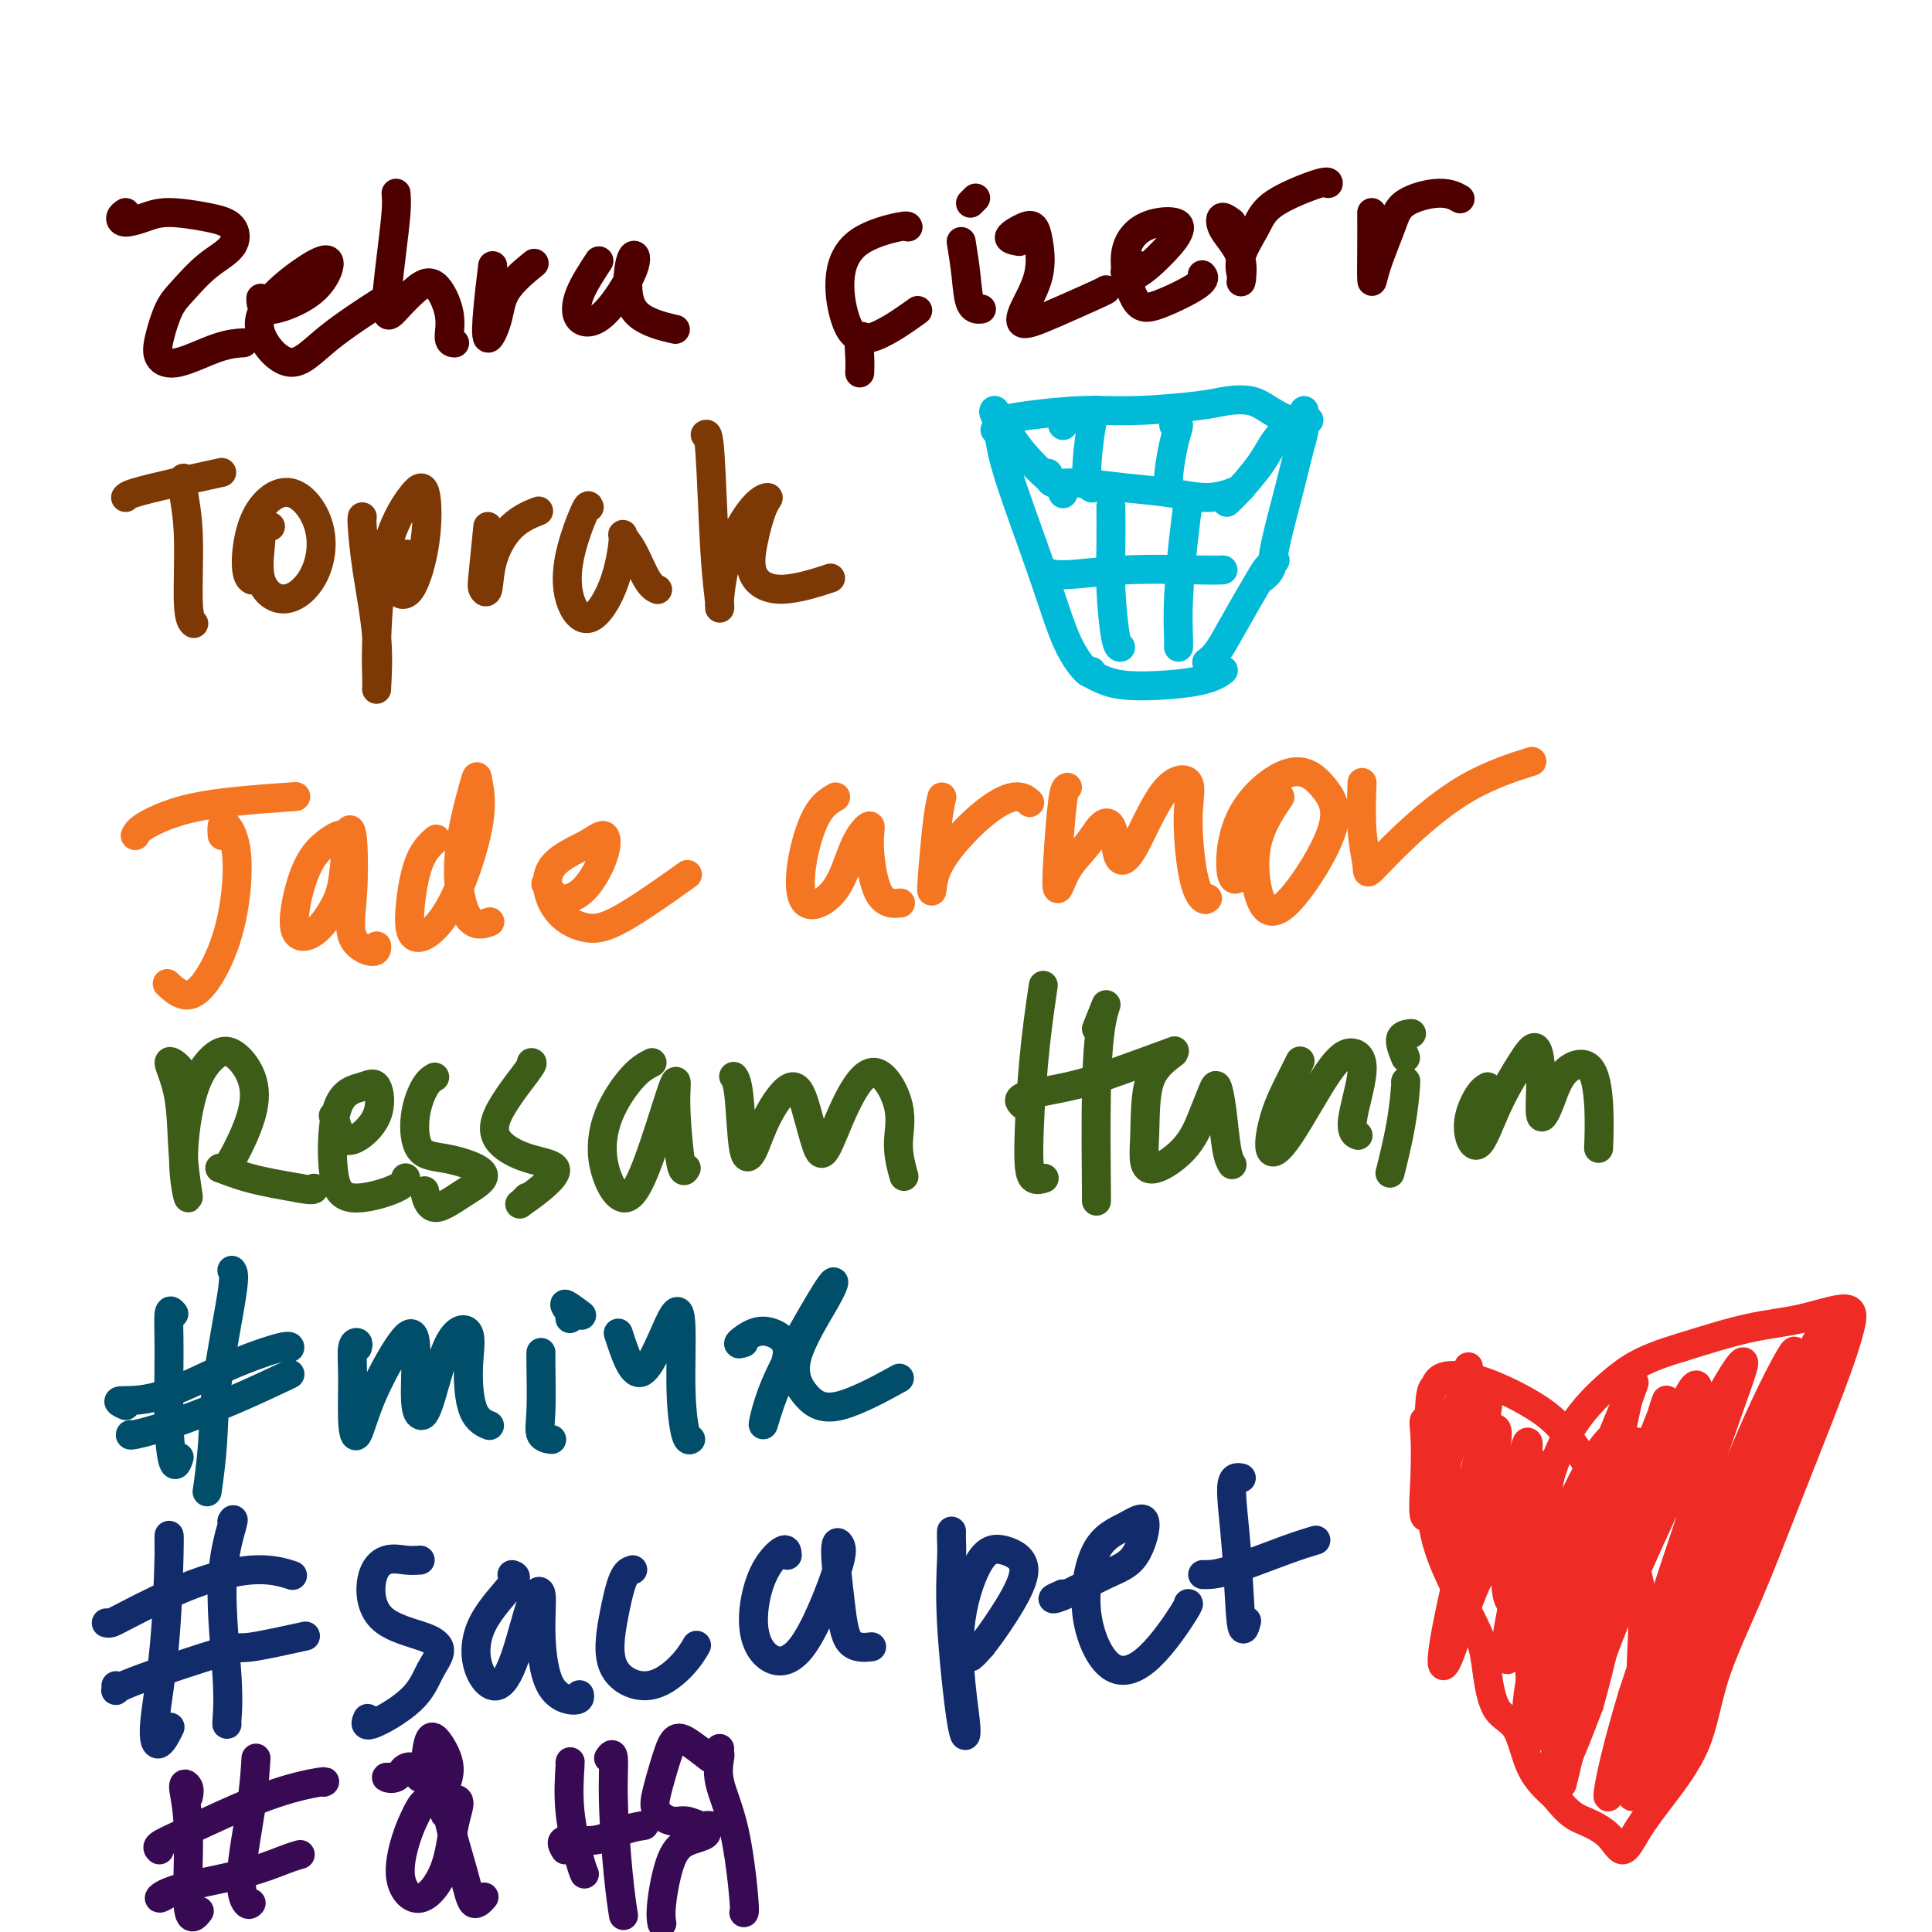 <svg viewBox='0 0 400 400' version='1.1' xmlns='http://www.w3.org/2000/svg' xmlns:xlink='http://www.w3.org/1999/xlink'><g fill='none' stroke='#4E0000' stroke-width='6' stroke-linecap='round' stroke-linejoin='round'><path d='M26,44c-0.441,0.289 -0.881,0.577 -1,1c-0.119,0.423 0.084,0.979 1,1c0.916,0.021 2.547,-0.494 4,-1c1.453,-0.506 2.729,-1.004 5,-1c2.271,0.004 5.538,0.511 8,1c2.462,0.489 4.118,0.960 5,2c0.882,1.040 0.990,2.648 0,4c-0.990,1.352 -3.076,2.449 -5,4c-1.924,1.551 -3.684,3.557 -5,5c-1.316,1.443 -2.188,2.324 -3,4c-0.812,1.676 -1.566,4.148 -2,6c-0.434,1.852 -0.550,3.085 0,4c0.550,0.915 1.766,1.513 4,1c2.234,-0.513 5.486,-2.138 8,-3c2.514,-0.862 4.290,-0.961 5,-1c0.710,-0.039 0.355,-0.020 0,0'/><path d='M54,62c-0.004,-0.236 -0.008,-0.471 0,0c0.008,0.471 0.028,1.650 1,2c0.972,0.350 2.896,-0.127 5,-1c2.104,-0.873 4.387,-2.141 6,-4c1.613,-1.859 2.554,-4.308 2,-5c-0.554,-0.692 -2.605,0.373 -5,2c-2.395,1.627 -5.134,3.815 -7,6c-1.866,2.185 -2.859,4.367 -2,7c0.859,2.633 3.570,5.716 6,6c2.430,0.284 4.577,-2.231 8,-5c3.423,-2.769 8.121,-5.791 10,-7c1.879,-1.209 0.940,-0.604 0,0'/><path d='M82,40c0.074,0.998 0.147,1.996 0,4c-0.147,2.004 -0.515,5.016 -1,9c-0.485,3.984 -1.089,8.942 -1,11c0.089,2.058 0.870,1.217 2,0c1.130,-1.217 2.608,-2.809 4,-4c1.392,-1.191 2.699,-1.979 4,-1c1.301,0.979 2.596,3.726 3,6c0.404,2.274 -0.084,4.074 0,5c0.084,0.926 0.738,0.979 1,1c0.262,0.021 0.131,0.011 0,0'/><path d='M102,55c-0.368,3.041 -0.735,6.082 -1,9c-0.265,2.918 -0.427,5.713 0,6c0.427,0.287 1.444,-1.933 2,-4c0.556,-2.067 0.650,-3.979 2,-6c1.350,-2.021 3.957,-4.149 5,-5c1.043,-0.851 0.521,-0.426 0,0'/><path d='M124,54c-1.587,2.427 -3.174,4.853 -4,7c-0.826,2.147 -0.891,4.013 0,5c0.891,0.987 2.737,1.093 5,-1c2.263,-2.093 4.944,-6.385 6,-9c1.056,-2.615 0.487,-3.551 0,-3c-0.487,0.551 -0.894,2.591 -1,5c-0.106,2.409 0.087,5.187 2,7c1.913,1.813 5.547,2.661 7,3c1.453,0.339 0.727,0.170 0,0'/><path d='M188,47c-0.063,-0.189 -0.126,-0.378 -2,0c-1.874,0.378 -5.558,1.323 -8,3c-2.442,1.677 -3.640,4.088 -4,7c-0.360,2.912 0.120,6.327 1,9c0.880,2.673 2.160,4.604 5,4c2.840,-0.604 7.240,-3.744 9,-5c1.760,-1.256 0.880,-0.628 0,0'/><path d='M199,50c0.369,2.310 0.738,4.619 1,7c0.262,2.381 0.417,4.833 1,6c0.583,1.167 1.595,1.048 2,1c0.405,-0.048 0.202,-0.024 0,0'/><path d='M202,41c-0.422,0.422 -0.844,0.844 -1,1c-0.156,0.156 -0.044,0.044 0,0c0.044,-0.044 0.022,-0.022 0,0'/><path d='M211,50c-1.131,-0.209 -2.262,-0.418 -2,-1c0.262,-0.582 1.916,-1.538 3,-2c1.084,-0.462 1.597,-0.431 2,0c0.403,0.431 0.696,1.260 1,3c0.304,1.740 0.617,4.389 0,7c-0.617,2.611 -2.165,5.183 -3,7c-0.835,1.817 -0.956,2.879 0,3c0.956,0.121 2.988,-0.700 6,-2c3.012,-1.300 7.003,-3.081 9,-4c1.997,-0.919 1.999,-0.977 2,-1c0.001,-0.023 0.000,-0.012 0,0'/><path d='M236,55c-1.336,0.186 -2.672,0.372 -3,1c-0.328,0.628 0.353,1.699 2,1c1.647,-0.699 4.261,-3.168 6,-5c1.739,-1.832 2.604,-3.027 3,-4c0.396,-0.973 0.324,-1.725 -1,-2c-1.324,-0.275 -3.899,-0.073 -6,1c-2.101,1.073 -3.730,3.016 -4,6c-0.270,2.984 0.817,7.010 2,9c1.183,1.990 2.461,1.946 5,1c2.539,-0.946 6.337,-2.793 8,-4c1.663,-1.207 1.189,-1.773 1,-2c-0.189,-0.227 -0.095,-0.113 0,0'/><path d='M255,46c-0.801,-0.582 -1.602,-1.164 -2,-1c-0.398,0.164 -0.394,1.074 0,2c0.394,0.926 1.178,1.869 2,3c0.822,1.131 1.682,2.451 2,4c0.318,1.549 0.095,3.328 0,4c-0.095,0.672 -0.061,0.236 0,0c0.061,-0.236 0.150,-0.271 0,-1c-0.150,-0.729 -0.538,-2.153 0,-4c0.538,-1.847 2.000,-4.116 3,-6c1.000,-1.884 1.536,-3.381 4,-5c2.464,-1.619 6.856,-3.359 9,-4c2.144,-0.641 2.041,-0.183 2,0c-0.041,0.183 -0.021,0.092 0,0'/><path d='M284,44c-0.002,-0.035 -0.005,-0.070 0,1c0.005,1.070 0.017,3.244 0,6c-0.017,2.756 -0.063,6.093 0,7c0.063,0.907 0.234,-0.615 1,-3c0.766,-2.385 2.125,-5.634 3,-8c0.875,-2.366 1.265,-3.851 3,-5c1.735,-1.149 4.813,-1.963 7,-2c2.187,-0.037 3.482,0.704 4,1c0.518,0.296 0.259,0.148 0,0'/><path d='M178,70c0.536,0.097 1.072,0.195 1,0c-0.072,-0.195 -0.751,-0.681 -1,0c-0.249,0.681 -0.067,2.530 0,4c0.067,1.470 0.019,2.563 0,3c-0.019,0.437 -0.010,0.219 0,0'/></g>
<g fill='none' stroke='#7C3805' stroke-width='6' stroke-linecap='round' stroke-linejoin='round'><path d='M38,99c-0.121,0.641 -0.242,1.282 0,3c0.242,1.718 0.848,4.512 1,9c0.152,4.488 -0.152,10.670 0,14c0.152,3.330 0.758,3.809 1,4c0.242,0.191 0.121,0.096 0,0'/><path d='M26,103c0.208,-0.256 0.417,-0.512 2,-1c1.583,-0.488 4.542,-1.208 8,-2c3.458,-0.792 7.417,-1.655 9,-2c1.583,-0.345 0.792,-0.173 0,0'/><path d='M56,109c-0.874,-0.136 -1.748,-0.272 -2,0c-0.252,0.272 0.119,0.950 0,3c-0.119,2.050 -0.728,5.470 0,8c0.728,2.530 2.791,4.169 5,4c2.209,-0.169 4.563,-2.148 6,-5c1.437,-2.852 1.958,-6.578 1,-10c-0.958,-3.422 -3.395,-6.538 -6,-7c-2.605,-0.462 -5.379,1.732 -7,5c-1.621,3.268 -2.090,7.611 -2,10c0.090,2.389 0.740,2.826 1,3c0.260,0.174 0.130,0.087 0,0'/><path d='M75,107c-0.052,0.170 -0.105,0.341 0,2c0.105,1.659 0.367,4.808 1,9c0.633,4.192 1.637,9.427 2,14c0.363,4.573 0.085,8.484 0,10c-0.085,1.516 0.023,0.637 0,-1c-0.023,-1.637 -0.176,-4.033 0,-9c0.176,-4.967 0.680,-12.507 2,-18c1.320,-5.493 3.457,-8.940 5,-11c1.543,-2.060 2.492,-2.732 3,-1c0.508,1.732 0.574,5.868 0,10c-0.574,4.132 -1.789,8.259 -3,10c-1.211,1.741 -2.417,1.096 -3,0c-0.583,-1.096 -0.541,-2.641 0,-4c0.541,-1.359 1.583,-2.531 2,-3c0.417,-0.469 0.208,-0.234 0,0'/><path d='M101,109c-0.395,3.922 -0.789,7.844 -1,10c-0.211,2.156 -0.238,2.546 0,3c0.238,0.454 0.741,0.973 1,0c0.259,-0.973 0.276,-3.436 1,-6c0.724,-2.564 2.157,-5.229 4,-7c1.843,-1.771 4.098,-2.649 5,-3c0.902,-0.351 0.451,-0.176 0,0'/><path d='M122,105c-0.106,-0.366 -0.212,-0.732 -1,1c-0.788,1.732 -2.260,5.564 -3,9c-0.740,3.436 -0.750,6.478 0,9c0.750,2.522 2.258,4.524 4,4c1.742,-0.524 3.716,-3.574 5,-7c1.284,-3.426 1.879,-7.230 2,-9c0.121,-1.770 -0.230,-1.507 0,-1c0.230,0.507 1.041,1.260 2,3c0.959,1.740 2.066,4.469 3,6c0.934,1.531 1.695,1.866 2,2c0.305,0.134 0.152,0.067 0,0'/><path d='M146,90c0.342,-0.249 0.683,-0.499 1,4c0.317,4.499 0.608,13.745 1,20c0.392,6.255 0.884,9.518 1,11c0.116,1.482 -0.143,1.184 0,-1c0.143,-2.184 0.687,-6.253 2,-10c1.313,-3.747 3.396,-7.171 5,-9c1.604,-1.829 2.731,-2.064 3,-2c0.269,0.064 -0.319,0.426 -1,2c-0.681,1.574 -1.456,4.358 -2,7c-0.544,2.642 -0.857,5.141 0,7c0.857,1.859 2.885,3.077 6,3c3.115,-0.077 7.319,-1.451 9,-2c1.681,-0.549 0.841,-0.275 0,0'/></g>
<g fill='none' stroke='#00BAD8' stroke-width='6' stroke-linecap='round' stroke-linejoin='round'><path d='M206,89c0.376,0.445 0.752,0.891 1,2c0.248,1.109 0.368,2.882 2,8c1.632,5.118 4.777,13.581 7,20c2.223,6.419 3.524,10.793 5,14c1.476,3.207 3.128,5.248 4,6c0.872,0.752 0.963,0.215 1,0c0.037,-0.215 0.018,-0.107 0,0'/><path d='M206,86c0.077,-0.436 0.153,-0.873 0,-1c-0.153,-0.127 -0.536,0.055 0,1c0.536,0.945 1.990,2.653 3,4c1.010,1.347 1.577,2.333 3,4c1.423,1.667 3.701,4.014 5,5c1.299,0.986 1.619,0.612 2,1c0.381,0.388 0.823,1.540 1,2c0.177,0.460 0.088,0.230 0,0'/><path d='M208,88c-0.296,-0.341 -0.593,-0.683 0,-1c0.593,-0.317 2.075,-0.610 5,-1c2.925,-0.390 7.293,-0.876 11,-1c3.707,-0.124 6.752,0.116 11,0c4.248,-0.116 9.697,-0.588 13,-1c3.303,-0.412 4.458,-0.766 6,-1c1.542,-0.234 3.471,-0.350 5,0c1.529,0.350 2.657,1.166 4,2c1.343,0.834 2.900,1.686 4,2c1.100,0.314 1.743,0.090 2,0c0.257,-0.090 0.129,-0.045 0,0'/><path d='M217,98c0.101,0.870 0.202,1.741 1,2c0.798,0.259 2.291,-0.092 5,0c2.709,0.092 6.632,0.627 10,1c3.368,0.373 6.181,0.585 9,1c2.819,0.415 5.644,1.035 8,1c2.356,-0.035 4.245,-0.724 5,-1c0.755,-0.276 0.378,-0.138 0,0'/><path d='M267,90c0.000,0.000 0.100,0.100 0.1,0.1'/><path d='M270,85c-0.055,0.643 -0.110,1.287 -1,2c-0.890,0.713 -2.615,1.496 -4,3c-1.385,1.504 -2.430,3.730 -4,6c-1.570,2.270 -3.664,4.583 -5,6c-1.336,1.417 -1.915,1.936 -2,2c-0.085,0.064 0.323,-0.329 1,-1c0.677,-0.671 1.622,-1.620 2,-2c0.378,-0.380 0.189,-0.190 0,0'/><path d='M271,87c-0.443,-0.147 -0.886,-0.293 -1,0c-0.114,0.293 0.101,1.026 0,2c-0.101,0.974 -0.518,2.188 -1,4c-0.482,1.812 -1.029,4.223 -2,8c-0.971,3.777 -2.365,8.921 -3,12c-0.635,3.079 -0.510,4.093 -1,5c-0.490,0.907 -1.593,1.706 -2,2c-0.407,0.294 -0.116,0.084 0,0c0.116,-0.084 0.058,-0.042 0,0'/><path d='M264,116c-0.373,0.414 -0.747,0.828 -1,1c-0.253,0.172 -0.387,0.102 -1,1c-0.613,0.898 -1.706,2.763 -3,5c-1.294,2.237 -2.790,4.847 -4,7c-1.210,2.153 -2.133,3.849 -3,5c-0.867,1.151 -1.676,1.757 -2,2c-0.324,0.243 -0.162,0.121 0,0'/><path d='M225,139c1.222,0.718 2.443,1.435 4,2c1.557,0.565 3.448,0.976 7,1c3.552,0.024 8.764,-0.340 12,-1c3.236,-0.660 4.496,-1.617 5,-2c0.504,-0.383 0.252,-0.191 0,0'/><path d='M220,88c0.000,0.000 0.100,0.100 0.1,0.1'/><path d='M227,85c0.075,-0.061 0.150,-0.121 0,0c-0.150,0.121 -0.525,0.424 -1,3c-0.475,2.576 -1.051,7.424 -1,10c0.051,2.576 0.729,2.879 1,3c0.271,0.121 0.136,0.061 0,0'/><path d='M243,88c0.506,-0.287 1.011,-0.574 1,0c-0.011,0.574 -0.539,2.010 -1,4c-0.461,1.990 -0.855,4.536 -1,6c-0.145,1.464 -0.041,1.847 0,2c0.041,0.153 0.021,0.077 0,0'/><path d='M230,105c-0.006,-0.174 -0.012,-0.348 0,1c0.012,1.348 0.042,4.218 0,7c-0.042,2.782 -0.156,5.478 0,9c0.156,3.522 0.580,7.871 1,10c0.420,2.129 0.834,2.037 1,2c0.166,-0.037 0.083,-0.018 0,0'/><path d='M246,104c-0.309,2.249 -0.619,4.498 -1,8c-0.381,3.502 -0.834,8.258 -1,12c-0.166,3.742 -0.045,6.469 0,8c0.045,1.531 0.013,1.866 0,2c-0.013,0.134 -0.006,0.067 0,0'/><path d='M216,118c-0.170,-0.144 -0.339,-0.287 0,0c0.339,0.287 1.188,1.005 4,1c2.812,-0.005 7.589,-0.733 13,-1c5.411,-0.267 11.457,-0.072 15,0c3.543,0.072 4.584,0.021 5,0c0.416,-0.021 0.208,-0.010 0,0'/></g>
<g fill='none' stroke='#F47623' stroke-width='6' stroke-linecap='round' stroke-linejoin='round'><path d='M46,173c-0.051,-0.748 -0.102,-1.496 0,-2c0.102,-0.504 0.356,-0.763 1,0c0.644,0.763 1.678,2.547 2,6c0.322,3.453 -0.068,8.574 -1,13c-0.932,4.426 -2.404,8.155 -4,11c-1.596,2.845 -3.314,4.804 -5,5c-1.686,0.196 -3.339,-1.373 -4,-2c-0.661,-0.627 -0.331,-0.314 0,0'/><path d='M28,173c0.290,-0.558 0.581,-1.116 2,-2c1.419,-0.884 3.968,-2.093 7,-3c3.032,-0.907 6.547,-1.514 11,-2c4.453,-0.486 9.844,-0.853 12,-1c2.156,-0.147 1.078,-0.073 0,0'/><path d='M71,173c-0.181,-0.129 -0.363,-0.259 -1,0c-0.637,0.259 -1.730,0.905 -3,2c-1.270,1.095 -2.715,2.637 -4,6c-1.285,3.363 -2.408,8.547 -2,11c0.408,2.453 2.347,2.176 4,1c1.653,-1.176 3.018,-3.252 4,-5c0.982,-1.748 1.580,-3.167 2,-6c0.420,-2.833 0.663,-7.080 1,-9c0.337,-1.920 0.770,-1.513 1,1c0.230,2.513 0.258,7.132 0,11c-0.258,3.868 -0.801,6.985 0,9c0.801,2.015 2.946,2.927 4,3c1.054,0.073 1.015,-0.693 1,-1c-0.015,-0.307 -0.008,-0.153 0,0'/><path d='M90,174c0.283,-0.241 0.565,-0.483 0,0c-0.565,0.483 -1.979,1.689 -3,4c-1.021,2.311 -1.650,5.727 -2,9c-0.350,3.273 -0.420,6.403 1,7c1.420,0.597 4.330,-1.340 7,-6c2.670,-4.660 5.101,-12.043 6,-17c0.899,-4.957 0.266,-7.490 0,-9c-0.266,-1.510 -0.165,-1.999 -1,1c-0.835,2.999 -2.605,9.484 -3,15c-0.395,5.516 0.586,10.062 2,12c1.414,1.938 3.261,1.268 4,1c0.739,-0.268 0.369,-0.134 0,0'/><path d='M113,183c0.818,1.317 1.637,2.634 3,3c1.363,0.366 3.271,-0.220 5,-2c1.729,-1.780 3.279,-4.756 4,-7c0.721,-2.244 0.614,-3.757 0,-4c-0.614,-0.243 -1.733,0.783 -4,2c-2.267,1.217 -5.681,2.626 -7,5c-1.319,2.374 -0.544,5.713 1,8c1.544,2.287 3.857,3.520 6,4c2.143,0.480 4.115,0.206 8,-2c3.885,-2.206 9.681,-6.345 12,-8c2.319,-1.655 1.159,-0.828 0,0'/><path d='M173,165c-1.362,0.808 -2.725,1.616 -4,4c-1.275,2.384 -2.463,6.342 -3,10c-0.537,3.658 -0.422,7.014 1,8c1.422,0.986 4.150,-0.397 6,-3c1.850,-2.603 2.822,-6.424 4,-9c1.178,-2.576 2.561,-3.906 3,-4c0.439,-0.094 -0.068,1.047 0,4c0.068,2.953 0.711,7.718 2,10c1.289,2.282 3.226,2.081 4,2c0.774,-0.081 0.387,-0.040 0,0'/><path d='M195,165c-0.312,1.383 -0.624,2.765 -1,6c-0.376,3.235 -0.817,8.322 -1,11c-0.183,2.678 -0.108,2.945 0,2c0.108,-0.945 0.250,-3.104 2,-6c1.750,-2.896 5.108,-6.529 8,-9c2.892,-2.471 5.317,-3.781 7,-4c1.683,-0.219 2.624,0.652 3,1c0.376,0.348 0.188,0.174 0,0'/><path d='M221,163c-0.318,0.115 -0.637,0.230 -1,3c-0.363,2.770 -0.771,8.196 -1,12c-0.229,3.804 -0.279,5.987 0,6c0.279,0.013 0.887,-2.142 2,-4c1.113,-1.858 2.731,-3.418 4,-5c1.269,-1.582 2.189,-3.185 3,-4c0.811,-0.815 1.513,-0.841 2,0c0.487,0.841 0.759,2.551 1,4c0.241,1.449 0.453,2.639 1,3c0.547,0.361 1.431,-0.105 3,-3c1.569,-2.895 3.824,-8.218 6,-11c2.176,-2.782 4.271,-3.022 5,-2c0.729,1.022 0.090,3.307 0,7c-0.090,3.693 0.368,8.794 1,12c0.632,3.206 1.440,4.517 2,5c0.560,0.483 0.874,0.138 1,0c0.126,-0.138 0.063,-0.069 0,0'/><path d='M265,165c-2.186,3.260 -4.372,6.519 -5,11c-0.628,4.481 0.302,10.182 2,12c1.698,1.818 4.165,-0.247 7,-4c2.835,-3.753 6.040,-9.192 7,-13c0.960,-3.808 -0.324,-5.984 -2,-8c-1.676,-2.016 -3.745,-3.872 -7,-3c-3.255,0.872 -7.697,4.471 -10,9c-2.303,4.529 -2.466,9.989 -2,12c0.466,2.011 1.562,0.575 2,0c0.438,-0.575 0.219,-0.287 0,0'/><path d='M282,162c-0.118,3.502 -0.237,7.004 0,10c0.237,2.996 0.829,5.485 1,7c0.171,1.515 -0.078,2.055 1,1c1.078,-1.055 3.485,-3.705 7,-7c3.515,-3.295 8.139,-7.233 13,-10c4.861,-2.767 9.960,-4.362 12,-5c2.040,-0.638 1.020,-0.319 0,0'/></g>
<g fill='none' stroke='#3D5C18' stroke-width='6' stroke-linecap='round' stroke-linejoin='round'><path d='M37,222c0.282,-0.183 0.564,-0.365 0,-1c-0.564,-0.635 -1.974,-1.722 -2,-1c-0.026,0.722 1.332,3.255 2,7c0.668,3.745 0.646,8.703 1,13c0.354,4.297 1.083,7.932 1,8c-0.083,0.068 -0.979,-3.433 -1,-8c-0.021,-4.567 0.831,-10.201 2,-14c1.169,-3.799 2.654,-5.764 4,-7c1.346,-1.236 2.554,-1.742 4,-1c1.446,0.742 3.130,2.733 4,5c0.870,2.267 0.928,4.809 0,8c-0.928,3.191 -2.840,7.029 -4,9c-1.160,1.971 -1.569,2.075 -2,2c-0.431,-0.075 -0.885,-0.328 0,0c0.885,0.328 3.110,1.237 6,2c2.890,0.763 6.445,1.382 10,2'/><path d='M62,246c3.156,0.622 3.044,0.178 3,0c-0.044,-0.178 -0.022,-0.089 0,0'/><path d='M69,231c0.474,1.213 0.948,2.426 1,3c0.052,0.574 -0.318,0.511 0,1c0.318,0.489 1.326,1.532 3,1c1.674,-0.532 4.016,-2.640 5,-5c0.984,-2.360 0.610,-4.973 0,-6c-0.610,-1.027 -1.456,-0.466 -3,0c-1.544,0.466 -3.787,0.839 -5,4c-1.213,3.161 -1.397,9.109 -1,13c0.397,3.891 1.374,5.723 4,6c2.626,0.277 6.899,-1.002 9,-2c2.101,-0.998 2.029,-1.714 2,-2c-0.029,-0.286 -0.014,-0.143 0,0'/><path d='M90,223c-0.621,0.367 -1.241,0.734 -2,2c-0.759,1.266 -1.656,3.433 -2,6c-0.344,2.567 -0.133,5.536 1,7c1.133,1.464 3.190,1.425 6,2c2.810,0.575 6.375,1.765 7,3c0.625,1.235 -1.688,2.517 -4,4c-2.312,1.483 -4.622,3.169 -6,3c-1.378,-0.169 -1.822,-2.191 -2,-3c-0.178,-0.809 -0.089,-0.404 0,0'/><path d='M110,220c0.250,-0.014 0.501,-0.028 -1,2c-1.501,2.028 -4.753,6.096 -6,9c-1.247,2.904 -0.489,4.642 1,6c1.489,1.358 3.708,2.337 6,3c2.292,0.663 4.656,1.011 5,2c0.344,0.989 -1.333,2.619 -3,4c-1.667,1.381 -3.323,2.515 -4,3c-0.677,0.485 -0.375,0.323 0,0c0.375,-0.323 0.821,-0.807 1,-1c0.179,-0.193 0.089,-0.097 0,0'/><path d='M135,220c-1.179,0.602 -2.358,1.203 -4,3c-1.642,1.797 -3.746,4.788 -5,8c-1.254,3.212 -1.656,6.644 -1,10c0.656,3.356 2.371,6.635 4,7c1.629,0.365 3.171,-2.185 5,-7c1.829,-4.815 3.944,-11.896 5,-15c1.056,-3.104 1.054,-2.229 1,-1c-0.054,1.229 -0.159,2.814 0,6c0.159,3.186 0.581,7.973 1,10c0.419,2.027 0.834,1.293 1,1c0.166,-0.293 0.083,-0.147 0,0'/><path d='M152,223c-0.095,-0.130 -0.190,-0.261 0,0c0.190,0.261 0.666,0.913 1,4c0.334,3.087 0.526,8.609 1,11c0.474,2.391 1.229,1.652 2,0c0.771,-1.652 1.556,-4.215 3,-7c1.444,-2.785 3.546,-5.791 5,-6c1.454,-0.209 2.260,2.379 3,5c0.740,2.621 1.415,5.276 2,7c0.585,1.724 1.080,2.517 2,1c0.920,-1.517 2.264,-5.344 4,-9c1.736,-3.656 3.863,-7.140 6,-7c2.137,0.140 4.284,3.903 5,7c0.716,3.097 0.000,5.526 0,8c-0.000,2.474 0.714,4.993 1,6c0.286,1.007 0.143,0.504 0,0'/><path d='M216,204c-0.718,4.906 -1.435,9.812 -2,16c-0.565,6.188 -0.976,13.659 -1,18c-0.024,4.341 0.340,5.553 1,6c0.660,0.447 1.617,0.128 2,0c0.383,-0.128 0.191,-0.064 0,0'/><path d='M227,213c0.928,-2.300 1.856,-4.599 2,-5c0.144,-0.401 -0.497,1.097 -1,4c-0.503,2.903 -0.867,7.211 -1,14c-0.133,6.789 -0.036,16.059 0,20c0.036,3.941 0.010,2.555 0,2c-0.010,-0.555 -0.005,-0.277 0,0'/><path d='M212,229c-0.804,-0.678 -1.608,-1.356 0,-2c1.608,-0.644 5.627,-1.255 9,-2c3.373,-0.745 6.100,-1.624 10,-3c3.900,-1.376 8.971,-3.250 11,-4c2.029,-0.750 1.014,-0.375 0,0'/><path d='M243,218c-2.019,1.522 -4.038,3.045 -5,6c-0.962,2.955 -0.868,7.343 -1,11c-0.132,3.657 -0.491,6.585 1,7c1.491,0.415 4.833,-1.681 7,-4c2.167,-2.319 3.158,-4.861 4,-7c0.842,-2.139 1.536,-3.876 2,-5c0.464,-1.124 0.699,-1.635 1,-1c0.301,0.635 0.668,2.418 1,5c0.332,2.582 0.628,5.964 1,8c0.372,2.036 0.821,2.724 1,3c0.179,0.276 0.090,0.138 0,0'/><path d='M269,220c0.148,-0.297 0.297,-0.594 0,0c-0.297,0.594 -1.038,2.080 -2,4c-0.962,1.920 -2.144,4.275 -3,7c-0.856,2.725 -1.386,5.822 -1,7c0.386,1.178 1.689,0.438 4,-3c2.311,-3.438 5.632,-9.572 8,-13c2.368,-3.428 3.784,-4.148 5,-4c1.216,0.148 2.233,1.163 2,4c-0.233,2.837 -1.717,7.494 -2,10c-0.283,2.506 0.633,2.859 1,3c0.367,0.141 0.183,0.071 0,0'/><path d='M291,224c0.054,-0.214 0.107,-0.429 0,1c-0.107,1.429 -0.375,4.500 -1,8c-0.625,3.500 -1.607,7.429 -2,9c-0.393,1.571 -0.196,0.786 0,0'/><path d='M291,219c-0.644,-1.578 -1.289,-3.156 -1,-4c0.289,-0.844 1.511,-0.956 2,-1c0.489,-0.044 0.244,-0.022 0,0'/><path d='M308,225c-0.581,0.335 -1.163,0.670 -2,2c-0.837,1.330 -1.931,3.655 -2,6c-0.069,2.345 0.886,4.709 2,4c1.114,-0.709 2.388,-4.491 4,-8c1.612,-3.509 3.562,-6.743 5,-9c1.438,-2.257 2.364,-3.535 3,-3c0.636,0.535 0.982,2.884 1,6c0.018,3.116 -0.293,7.001 0,8c0.293,0.999 1.189,-0.887 2,-3c0.811,-2.113 1.538,-4.453 3,-6c1.462,-1.547 3.660,-2.301 5,-1c1.340,1.301 1.822,4.658 2,8c0.178,3.342 0.051,6.669 0,8c-0.051,1.331 -0.025,0.665 0,0'/></g>
<g fill='none' stroke='#004E6A' stroke-width='6' stroke-linecap='round' stroke-linejoin='round'><path d='M36,272c-0.429,-0.518 -0.857,-1.036 -1,0c-0.143,1.036 0.000,3.626 0,8c-0.000,4.374 -0.144,10.533 0,15c0.144,4.467 0.577,7.241 1,8c0.423,0.759 0.835,-0.497 1,-1c0.165,-0.503 0.082,-0.251 0,0'/><path d='M48,263c0.317,0.397 0.635,0.794 0,5c-0.635,4.206 -2.222,12.220 -3,18c-0.778,5.780 -0.748,9.325 -1,13c-0.252,3.675 -0.786,7.478 -1,9c-0.214,1.522 -0.107,0.761 0,0'/><path d='M26,291c-0.989,-0.459 -1.978,-0.918 -1,-1c0.978,-0.082 3.922,0.213 8,-1c4.078,-1.213 9.289,-3.933 14,-6c4.711,-2.067 8.922,-3.479 11,-4c2.078,-0.521 2.022,-0.149 2,0c-0.022,0.149 -0.011,0.074 0,0'/><path d='M27,297c-0.064,0.115 -0.128,0.230 1,0c1.128,-0.230 3.447,-0.804 7,-2c3.553,-1.196 8.341,-3.014 13,-5c4.659,-1.986 9.188,-4.139 11,-5c1.812,-0.861 0.906,-0.431 0,0'/><path d='M74,279c0.114,-0.417 0.229,-0.835 0,-1c-0.229,-0.165 -0.801,-0.078 -1,1c-0.199,1.078 -0.023,3.147 0,6c0.023,2.853 -0.105,6.489 0,9c0.105,2.511 0.444,3.898 1,3c0.556,-0.898 1.328,-4.079 3,-8c1.672,-3.921 4.242,-8.581 6,-11c1.758,-2.419 2.703,-2.595 3,0c0.297,2.595 -0.053,7.962 0,11c0.053,3.038 0.508,3.746 1,4c0.492,0.254 1.022,0.053 2,-3c0.978,-3.053 2.403,-8.958 4,-12c1.597,-3.042 3.367,-3.221 4,-2c0.633,1.221 0.128,3.843 0,7c-0.128,3.157 0.119,6.850 1,9c0.881,2.150 2.394,2.757 3,3c0.606,0.243 0.303,0.121 0,0'/><path d='M112,280c-0.016,0.392 -0.032,0.785 0,3c0.032,2.215 0.112,6.254 0,9c-0.112,2.746 -0.415,4.201 0,5c0.415,0.799 1.547,0.943 2,1c0.453,0.057 0.226,0.029 0,0'/><path d='M118,273c0.202,-0.137 0.405,-0.274 0,-1c-0.405,-0.726 -1.417,-2.042 -1,-2c0.417,0.042 2.262,1.440 3,2c0.738,0.560 0.369,0.280 0,0'/><path d='M128,276c1.496,4.601 2.992,9.202 5,8c2.008,-1.202 4.528,-8.207 6,-11c1.472,-2.793 1.897,-1.376 2,2c0.103,3.376 -0.117,8.709 0,13c0.117,4.291 0.570,7.540 1,9c0.430,1.460 0.837,1.131 1,1c0.163,-0.131 0.081,-0.066 0,0'/><path d='M154,278c-0.671,0.209 -1.341,0.419 -1,0c0.341,-0.419 1.695,-1.466 3,-2c1.305,-0.534 2.563,-0.556 4,0c1.437,0.556 3.053,1.691 3,4c-0.053,2.309 -1.775,5.793 -3,9c-1.225,3.207 -1.951,6.136 -2,6c-0.049,-0.136 0.580,-3.337 2,-7c1.420,-3.663 3.631,-7.789 6,-12c2.369,-4.211 4.895,-8.507 6,-10c1.105,-1.493 0.788,-0.184 -1,3c-1.788,3.184 -5.048,8.243 -6,12c-0.952,3.757 0.405,6.213 2,8c1.595,1.787 3.430,2.904 7,2c3.570,-0.904 8.877,-3.830 11,-5c2.123,-1.170 1.061,-0.585 0,0'/></g>
<g fill='none' stroke='#122B6A' stroke-width='6' stroke-linecap='round' stroke-linejoin='round'><path d='M35,321c-0.013,-1.264 -0.026,-2.528 0,-3c0.026,-0.472 0.091,-0.152 0,4c-0.091,4.152 -0.339,12.135 -1,19c-0.661,6.865 -1.734,12.613 -2,16c-0.266,3.387 0.274,4.412 1,4c0.726,-0.412 1.636,-2.261 2,-3c0.364,-0.739 0.182,-0.370 0,0'/><path d='M48,315c0.257,-0.431 0.514,-0.862 0,1c-0.514,1.862 -1.798,6.015 -2,12c-0.202,5.985 0.678,13.800 1,19c0.322,5.200 0.087,7.785 0,9c-0.087,1.215 -0.025,1.062 0,1c0.025,-0.062 0.012,-0.031 0,0'/><path d='M22,336c0.274,0.071 0.547,0.142 1,0c0.453,-0.142 1.085,-0.497 4,-2c2.915,-1.503 8.111,-4.156 13,-6c4.889,-1.844 9.470,-2.881 13,-3c3.530,-0.119 6.009,0.680 7,1c0.991,0.320 0.496,0.160 0,0'/><path d='M24,349c0.066,0.471 0.132,0.942 0,1c-0.132,0.058 -0.461,-0.297 4,-2c4.461,-1.703 13.711,-4.756 18,-6c4.289,-1.244 3.616,-0.681 6,-1c2.384,-0.319 7.824,-1.520 10,-2c2.176,-0.480 1.088,-0.240 0,0'/><path d='M87,323c-0.905,0.064 -1.809,0.127 -3,0c-1.191,-0.127 -2.668,-0.446 -4,0c-1.332,0.446 -2.520,1.657 -3,4c-0.480,2.343 -0.251,5.818 2,8c2.251,2.182 6.525,3.070 9,4c2.475,0.930 3.150,1.902 3,3c-0.150,1.098 -1.126,2.322 -2,4c-0.874,1.678 -1.647,3.811 -4,6c-2.353,2.189 -6.287,4.436 -8,5c-1.713,0.564 -1.204,-0.553 -1,-1c0.204,-0.447 0.102,-0.223 0,0'/><path d='M106,326c0.624,0.170 1.248,0.340 0,2c-1.248,1.660 -4.367,4.810 -6,8c-1.633,3.190 -1.778,6.419 -1,9c0.778,2.581 2.481,4.516 4,4c1.519,-0.516 2.855,-3.481 4,-7c1.145,-3.519 2.100,-7.593 3,-10c0.900,-2.407 1.744,-3.146 2,-2c0.256,1.146 -0.075,4.177 0,8c0.075,3.823 0.556,8.437 2,11c1.444,2.563 3.850,3.075 5,3c1.150,-0.075 1.043,-0.736 1,-1c-0.043,-0.264 -0.021,-0.132 0,0'/><path d='M131,325c-0.662,0.204 -1.324,0.408 -2,2c-0.676,1.592 -1.365,4.573 -2,8c-0.635,3.427 -1.217,7.299 0,10c1.217,2.701 4.233,4.229 7,4c2.767,-0.229 5.283,-2.216 7,-4c1.717,-1.784 2.633,-3.367 3,-4c0.367,-0.633 0.183,-0.317 0,0'/><path d='M163,322c-0.043,-0.739 -0.087,-1.478 -1,-1c-0.913,0.478 -2.696,2.172 -4,5c-1.304,2.828 -2.128,6.790 -2,10c0.128,3.210 1.207,5.668 3,7c1.793,1.332 4.301,1.539 7,-2c2.699,-3.539 5.588,-10.825 7,-15c1.412,-4.175 1.346,-5.238 1,-6c-0.346,-0.762 -0.971,-1.224 -1,1c-0.029,2.224 0.539,7.132 1,11c0.461,3.868 0.817,6.695 2,8c1.183,1.305 3.195,1.087 4,1c0.805,-0.087 0.402,-0.044 0,0'/><path d='M197,317c-0.014,0.632 -0.027,1.264 0,2c0.027,0.736 0.095,1.576 0,4c-0.095,2.424 -0.354,6.434 0,13c0.354,6.566 1.322,15.690 2,20c0.678,4.310 1.068,3.808 1,2c-0.068,-1.808 -0.592,-4.922 -1,-9c-0.408,-4.078 -0.698,-9.122 0,-14c0.698,-4.878 2.385,-9.592 4,-12c1.615,-2.408 3.159,-2.510 5,-2c1.841,0.510 3.979,1.632 4,4c0.021,2.368 -2.074,5.983 -4,9c-1.926,3.017 -3.681,5.438 -5,7c-1.319,1.562 -2.201,2.267 -2,2c0.201,-0.267 1.486,-1.505 2,-2c0.514,-0.495 0.257,-0.248 0,0'/><path d='M220,330c-0.985,0.432 -1.970,0.863 -2,1c-0.030,0.137 0.896,-0.021 3,-1c2.104,-0.979 5.385,-2.779 8,-4c2.615,-1.221 4.564,-1.862 6,-4c1.436,-2.138 2.359,-5.772 2,-7c-0.359,-1.228 -2.000,-0.048 -4,1c-2.000,1.048 -4.360,1.966 -6,5c-1.640,3.034 -2.558,8.186 -2,13c0.558,4.814 2.594,9.290 5,11c2.406,1.710 5.181,0.654 8,-2c2.819,-2.654 5.682,-6.907 7,-9c1.318,-2.093 1.091,-2.027 1,-2c-0.091,0.027 -0.045,0.013 0,0'/><path d='M257,306c-0.936,-0.172 -1.872,-0.344 -2,2c-0.128,2.344 0.553,7.206 1,13c0.447,5.794 0.659,12.522 1,15c0.341,2.478 0.812,0.708 1,0c0.188,-0.708 0.094,-0.354 0,0'/><path d='M249,326c0.142,0.008 0.284,0.016 1,0c0.716,-0.016 2.006,-0.056 5,-1c2.994,-0.944 7.691,-2.793 11,-4c3.309,-1.207 5.231,-1.774 6,-2c0.769,-0.226 0.384,-0.113 0,0'/></g>
<g fill='none' stroke='#370A53' stroke-width='6' stroke-linecap='round' stroke-linejoin='round'><path d='M39,372c0.148,-0.700 0.296,-1.400 0,-2c-0.296,-0.600 -1.035,-1.100 -1,0c0.035,1.100 0.844,3.800 1,9c0.156,5.200 -0.343,12.900 0,16c0.343,3.100 1.526,1.600 2,1c0.474,-0.600 0.237,-0.300 0,0'/><path d='M53,364c-0.174,2.823 -0.348,5.646 -1,10c-0.652,4.354 -1.783,10.239 -2,14c-0.217,3.761 0.480,5.397 1,6c0.520,0.603 0.863,0.172 1,0c0.137,-0.172 0.069,-0.086 0,0'/><path d='M33,383c-0.281,-0.271 -0.562,-0.542 0,-1c0.562,-0.458 1.968,-1.103 6,-3c4.032,-1.897 10.689,-5.044 16,-7c5.311,-1.956 9.276,-2.719 11,-3c1.724,-0.281 1.207,-0.080 1,0c-0.207,0.080 -0.103,0.040 0,0'/><path d='M35,392c0.260,-0.156 0.520,-0.311 0,0c-0.520,0.311 -1.820,1.089 -2,1c-0.180,-0.089 0.761,-1.043 4,-2c3.239,-0.957 8.775,-1.916 13,-3c4.225,-1.084 7.137,-2.292 9,-3c1.863,-0.708 2.675,-0.917 3,-1c0.325,-0.083 0.162,-0.042 0,0'/><path d='M90,373c0.178,0.065 0.357,0.130 0,0c-0.357,-0.130 -1.248,-0.454 -2,0c-0.752,0.454 -1.365,1.686 -2,3c-0.635,1.314 -1.292,2.709 -2,5c-0.708,2.291 -1.466,5.479 -1,8c0.466,2.521 2.157,4.376 4,4c1.843,-0.376 3.839,-2.984 5,-6c1.161,-3.016 1.488,-6.441 2,-9c0.512,-2.559 1.207,-4.252 1,-5c-0.207,-0.748 -1.318,-0.551 -2,0c-0.682,0.551 -0.935,1.455 -1,2c-0.065,0.545 0.056,0.731 0,0c-0.056,-0.731 -0.291,-2.378 0,-4c0.291,-1.622 1.109,-3.218 1,-5c-0.109,-1.782 -1.145,-3.749 -2,-5c-0.855,-1.251 -1.530,-1.786 -2,-1c-0.470,0.786 -0.735,2.893 -1,5'/><path d='M88,365c-0.405,1.301 0.083,2.555 0,3c-0.083,0.445 -0.739,0.081 -1,0c-0.261,-0.081 -0.129,0.120 0,0c0.129,-0.120 0.254,-0.560 0,-1c-0.254,-0.440 -0.885,-0.878 -1,-1c-0.115,-0.122 0.288,0.072 0,0c-0.288,-0.072 -1.268,-0.412 -2,0c-0.732,0.412 -1.217,1.574 -2,2c-0.783,0.426 -1.865,0.115 -2,0c-0.135,-0.115 0.676,-0.033 1,0c0.324,0.033 0.162,0.016 0,0'/><path d='M93,372c-0.295,1.057 -0.590,2.115 0,5c0.590,2.885 2.065,7.598 3,11c0.935,3.402 1.329,5.493 2,6c0.671,0.507 1.620,-0.569 2,-1c0.380,-0.431 0.190,-0.215 0,0'/><path d='M118,365c0.053,-0.317 0.105,-0.635 0,1c-0.105,1.635 -0.368,5.222 0,9c0.368,3.778 1.368,7.748 2,10c0.632,2.252 0.895,2.786 1,3c0.105,0.214 0.053,0.107 0,0'/><path d='M126,364c0.445,-0.628 0.890,-1.257 1,0c0.110,1.257 -0.115,4.399 0,9c0.115,4.601 0.569,10.662 1,15c0.431,4.338 0.837,6.954 1,8c0.163,1.046 0.081,0.523 0,0'/><path d='M117,383c-0.530,-0.898 -1.059,-1.796 0,-2c1.059,-0.204 3.707,0.285 6,0c2.293,-0.285 4.233,-1.346 6,-2c1.767,-0.654 3.362,-0.901 4,-1c0.638,-0.099 0.319,-0.049 0,0'/><path d='M149,362c-0.020,0.409 -0.040,0.817 0,1c0.040,0.183 0.140,0.140 0,1c-0.140,0.860 -0.521,2.623 0,5c0.521,2.377 1.944,5.369 3,10c1.056,4.631 1.746,10.901 2,14c0.254,3.099 0.073,3.028 0,3c-0.073,-0.028 -0.036,-0.014 0,0'/><path d='M147,364c-1.397,-1.083 -2.793,-2.165 -4,-3c-1.207,-0.835 -2.223,-1.421 -3,-1c-0.777,0.421 -1.314,1.849 -2,4c-0.686,2.151 -1.522,5.025 -2,7c-0.478,1.975 -0.597,3.051 0,4c0.597,0.949 1.910,1.771 3,2c1.090,0.229 1.957,-0.136 3,0c1.043,0.136 2.263,0.771 3,1c0.737,0.229 0.991,0.051 1,0c0.009,-0.051 -0.228,0.025 0,0c0.228,-0.025 0.922,-0.150 1,0c0.078,0.150 -0.461,0.575 -1,1'/><path d='M146,379c1.078,0.958 -1.228,1.353 -3,2c-1.772,0.647 -3.011,1.546 -4,4c-0.989,2.454 -1.729,6.462 -2,9c-0.271,2.538 -0.073,3.606 0,4c0.073,0.394 0.021,0.112 0,0c-0.021,-0.112 -0.010,-0.056 0,0'/></g>
<g fill='none' stroke='#EE2B24' stroke-width='6' stroke-linecap='round' stroke-linejoin='round'><path d='M331,310c-0.493,-1.993 -0.986,-3.986 -2,-6c-1.014,-2.014 -2.547,-4.049 -4,-6c-1.453,-1.951 -2.824,-3.817 -6,-6c-3.176,-2.183 -8.158,-4.683 -12,-6c-3.842,-1.317 -6.544,-1.451 -8,-1c-1.456,0.451 -1.666,1.487 -2,2c-0.334,0.513 -0.790,0.502 -1,4c-0.210,3.498 -0.173,10.505 0,16c0.173,5.495 0.481,9.479 2,14c1.519,4.521 4.248,9.580 6,13c1.752,3.420 2.526,5.201 3,7c0.474,1.799 0.649,3.618 1,6c0.351,2.382 0.878,5.329 2,7c1.122,1.671 2.841,2.065 4,4c1.159,1.935 1.760,5.410 3,8c1.240,2.590 3.120,4.295 5,6'/><path d='M322,372c2.952,3.796 4.330,4.285 6,5c1.670,0.715 3.630,1.657 5,3c1.370,1.343 2.149,3.088 3,3c0.851,-0.088 1.776,-2.009 3,-4c1.224,-1.991 2.749,-4.052 5,-7c2.251,-2.948 5.228,-6.784 7,-11c1.772,-4.216 2.338,-8.812 4,-14c1.662,-5.188 4.420,-10.969 7,-17c2.580,-6.031 4.981,-12.314 8,-20c3.019,-7.686 6.657,-16.777 9,-23c2.343,-6.223 3.393,-9.579 4,-12c0.607,-2.421 0.771,-3.907 -1,-4c-1.771,-0.093 -5.477,1.206 -9,2c-3.523,0.794 -6.864,1.084 -11,2c-4.136,0.916 -9.068,2.458 -14,4'/><path d='M348,279c-7.914,2.349 -10.698,4.221 -14,7c-3.302,2.779 -7.122,6.467 -10,12c-2.878,5.533 -4.813,12.913 -5,18c-0.187,5.087 1.375,7.882 2,9c0.625,1.118 0.312,0.559 0,0'/><path d='M306,287c0.227,-0.060 0.453,-0.119 1,0c0.547,0.119 1.414,0.418 1,4c-0.414,3.582 -2.110,10.449 -3,16c-0.890,5.551 -0.975,9.787 -1,13c-0.025,3.213 0.012,5.404 0,5c-0.012,-0.404 -0.071,-3.402 1,-8c1.071,-4.598 3.271,-10.796 4,-14c0.729,-3.204 -0.014,-3.415 -1,-1c-0.986,2.415 -2.216,7.455 -4,15c-1.784,7.545 -4.120,17.596 -5,23c-0.880,5.404 -0.302,6.163 1,3c1.302,-3.163 3.327,-10.248 6,-16c2.673,-5.752 5.995,-10.171 8,-14c2.005,-3.829 2.694,-7.069 3,-9c0.306,-1.931 0.230,-2.552 0,0c-0.230,2.552 -0.615,8.276 -1,14'/><path d='M316,318c-1.077,6.554 -3.268,15.938 -4,21c-0.732,5.062 -0.004,5.802 1,3c1.004,-2.802 2.283,-9.148 4,-14c1.717,-4.852 3.870,-8.212 5,-11c1.130,-2.788 1.236,-5.006 1,-4c-0.236,1.006 -0.814,5.234 -2,12c-1.186,6.766 -2.981,16.070 -4,22c-1.019,5.930 -1.262,8.486 0,7c1.262,-1.486 4.031,-7.015 7,-14c2.969,-6.985 6.140,-15.427 9,-23c2.860,-7.573 5.410,-14.278 6,-17c0.590,-2.722 -0.781,-1.461 -2,2c-1.219,3.461 -2.285,9.124 -5,20c-2.715,10.876 -7.077,26.967 -9,36c-1.923,9.033 -1.407,11.010 0,9c1.407,-2.010 3.703,-8.005 6,-14'/><path d='M329,353c2.337,-8.054 5.181,-21.188 8,-33c2.819,-11.812 5.614,-22.300 7,-27c1.386,-4.700 1.362,-3.611 0,0c-1.362,3.611 -4.064,9.743 -7,20c-2.936,10.257 -6.106,24.639 -8,32c-1.894,7.361 -2.511,7.700 -2,4c0.511,-3.700 2.150,-11.441 4,-19c1.850,-7.559 3.911,-14.938 5,-21c1.089,-6.062 1.205,-10.808 0,-12c-1.205,-1.192 -3.732,1.170 -7,7c-3.268,5.830 -7.277,15.127 -9,21c-1.723,5.873 -1.161,8.322 -1,9c0.161,0.678 -0.081,-0.416 2,-6c2.081,-5.584 6.483,-15.657 10,-24c3.517,-8.343 6.148,-14.955 7,-17c0.852,-2.045 -0.074,0.478 -1,3'/><path d='M337,290c-0.778,3.575 -2.223,11.013 -5,22c-2.777,10.987 -6.887,25.522 -9,33c-2.113,7.478 -2.228,7.900 0,3c2.228,-4.900 6.800,-15.123 11,-24c4.200,-8.877 8.026,-16.410 11,-22c2.974,-5.590 5.094,-9.238 6,-12c0.906,-2.762 0.598,-4.639 -1,-2c-1.598,2.639 -4.487,9.793 -8,19c-3.513,9.207 -7.650,20.467 -11,32c-3.350,11.533 -5.913,23.341 -7,28c-1.087,4.659 -0.697,2.171 1,-4c1.697,-6.171 4.701,-16.024 10,-29c5.299,-12.976 12.895,-29.076 18,-39c5.105,-9.924 7.721,-13.672 8,-13c0.279,0.672 -1.777,5.763 -6,18c-4.223,12.237 -10.611,31.618 -17,51'/><path d='M338,351c-4.816,16.032 -5.357,21.612 -5,21c0.357,-0.612 1.611,-7.417 5,-16c3.389,-8.583 8.913,-18.943 15,-32c6.087,-13.057 12.739,-28.809 16,-37c3.261,-8.191 3.132,-8.820 1,-5c-2.132,3.820 -6.267,12.090 -11,24c-4.733,11.910 -10.066,27.460 -14,40c-3.934,12.540 -6.470,22.070 -7,25c-0.530,2.930 0.947,-0.740 5,-11c4.053,-10.260 10.681,-27.109 16,-41c5.319,-13.891 9.328,-24.823 13,-33c3.672,-8.177 7.006,-13.597 6,-10c-1.006,3.597 -6.352,16.212 -13,34c-6.648,17.788 -14.598,40.751 -19,52c-4.402,11.249 -5.258,10.786 -4,6c1.258,-4.786 4.629,-13.893 8,-23'/><path d='M350,345c4.285,-10.461 10.999,-25.112 15,-34c4.001,-8.888 5.291,-12.011 5,-12c-0.291,0.011 -2.162,3.158 -5,9c-2.838,5.842 -6.644,14.380 -10,22c-3.356,7.620 -6.262,14.320 -9,18c-2.738,3.680 -5.307,4.338 -6,1c-0.693,-3.338 0.490,-10.672 0,-17c-0.490,-6.328 -2.653,-11.649 -5,-15c-2.347,-3.351 -4.876,-4.733 -8,-4c-3.124,0.733 -6.841,3.582 -9,7c-2.159,3.418 -2.760,7.405 -3,9c-0.240,1.595 -0.120,0.797 0,0'/><path d='M299,297c-0.620,-0.695 -1.240,-1.390 -2,-2c-0.760,-0.610 -1.660,-1.134 -2,-1c-0.340,0.134 -0.121,0.928 0,3c0.121,2.072 0.144,5.424 0,9c-0.144,3.576 -0.454,7.376 0,8c0.454,0.624 1.672,-1.928 3,-6c1.328,-4.072 2.768,-9.664 4,-15c1.232,-5.336 2.257,-10.416 2,-10c-0.257,0.416 -1.797,6.329 -3,12c-1.203,5.671 -2.069,11.099 -2,15c0.069,3.901 1.072,6.276 2,6c0.928,-0.276 1.782,-3.204 3,-7c1.218,-3.796 2.801,-8.461 4,-11c1.199,-2.539 2.015,-2.953 2,-1c-0.015,1.953 -0.861,6.272 -2,11c-1.139,4.728 -2.569,9.864 -4,15'/><path d='M304,323c-0.467,5.466 0.367,6.630 2,4c1.633,-2.630 4.067,-9.054 6,-14c1.933,-4.946 3.367,-8.415 4,-11c0.633,-2.585 0.465,-4.288 0,-3c-0.465,1.288 -1.226,5.566 -2,9c-0.774,3.434 -1.563,6.022 -2,10c-0.437,3.978 -0.524,9.344 0,12c0.524,2.656 1.660,2.600 3,-1c1.340,-3.600 2.883,-10.744 4,-16c1.117,-5.256 1.806,-8.624 2,-9c0.194,-0.376 -0.108,2.239 -1,7c-0.892,4.761 -2.374,11.668 -3,19c-0.626,7.332 -0.394,15.089 0,21c0.394,5.911 0.952,9.976 2,8c1.048,-1.976 2.585,-9.993 4,-17c1.415,-7.007 2.707,-13.003 4,-19'/></g>
</svg>